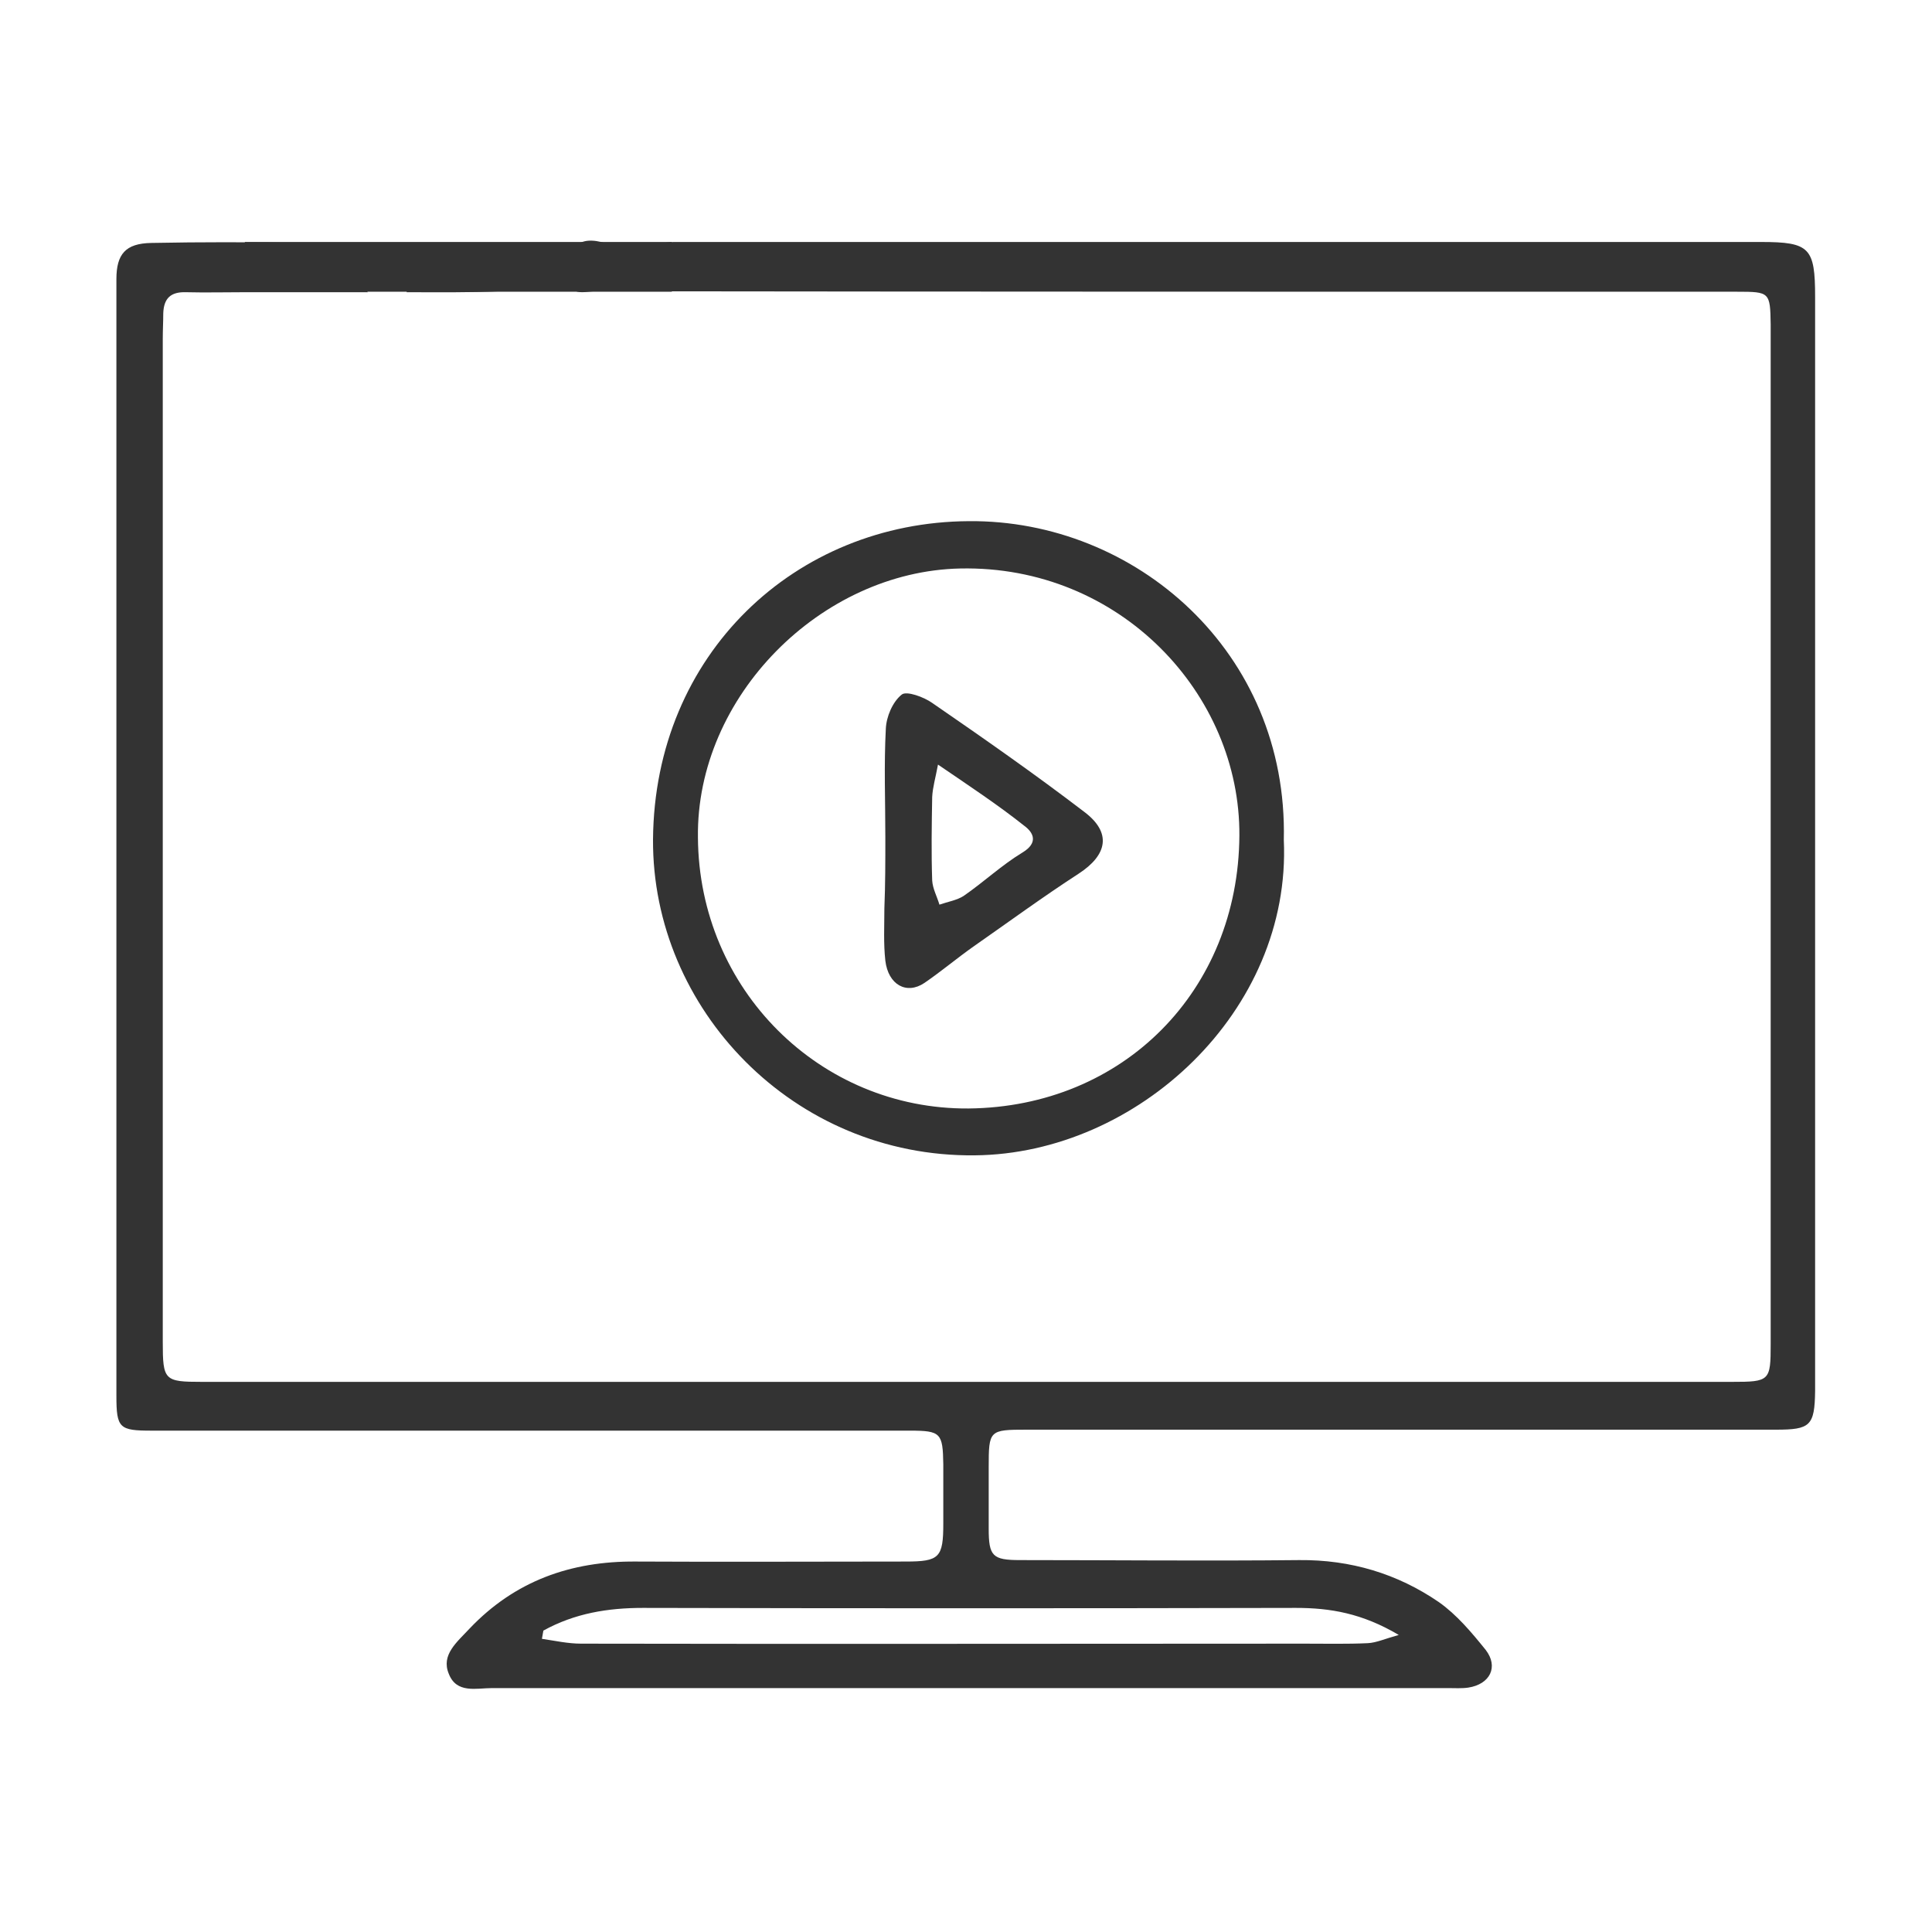 <?xml version="1.0" encoding="utf-8"?>
<!-- Generator: Adobe Illustrator 23.1.1, SVG Export Plug-In . SVG Version: 6.00 Build 0)  -->
<svg version="1.1" id="Layer_1" xmlns="http://www.w3.org/2000/svg" xmlns:xlink="http://www.w3.org/1999/xlink" x="0px" y="0px"
	 viewBox="0 0 40 40" style="enable-background:new 0 0 40 40;" xml:space="preserve">
<style type="text/css">
	.st0{fill:#333333;}
</style>
<g>
	<g id="_x39_tNiYJ_1_">
		<g>
			<path class="st0" d="M7.62,6.05c-0.9,0-1.72,0-2.55,0c-0.41,0-0.82,0.01-1.22,0C3.53,6.04,3.39,6.18,3.38,6.49
				c0,0.17-0.01,0.34-0.01,0.52c0,6.92,0,13.85,0,20.77c0,0.8,0.03,0.83,0.81,0.83c10.56,0,21.12,0,31.68,0
				c0.78,0,0.8-0.02,0.8-0.78c0-6.97,0-13.94,0-20.92c0-0.06,0-0.13,0-0.19c-0.01-0.67-0.02-0.68-0.69-0.68
				c-7.88,0-15.76,0-23.64-0.01c-0.23,0-0.56,0.14-0.57-0.33c-0.02-0.66,0.28-0.86,0.91-0.62c0.19,0.07,0.43,0.04,0.64,0.02
				c0.22-0.01,0.43-0.09,0.64-0.09c7.5,0,15.01,0,22.51,0c1.01,0,1.12,0.12,1.12,1.14c0,7.46,0,14.92,0,22.37c0,0.09,0,0.19,0,0.28
				c-0.01,0.72-0.1,0.8-0.81,0.8c-5.17,0-10.34,0-15.51,0c-0.78,0-0.79,0.01-0.79,0.78c0,0.42,0,0.85,0,1.27
				c0,0.57,0.08,0.65,0.65,0.65c1.93,0,3.85,0.02,5.78,0c1.06-0.01,2.03,0.28,2.89,0.87c0.37,0.26,0.68,0.63,0.97,0.99
				c0.27,0.35,0.09,0.71-0.36,0.78c-0.14,0.02-0.28,0.01-0.42,0.01c-6.6,0-13.19,0-19.79,0c-0.33,0-0.74,0.12-0.9-0.3
				C9.13,34.26,9.46,34,9.72,33.72c0.94-0.99,2.1-1.4,3.44-1.39c1.86,0.01,3.73,0,5.59,0c0.7,0,0.78-0.08,0.78-0.79
				c0-0.41,0-0.81,0-1.22c-0.01-0.65-0.05-0.7-0.69-0.7c-3.24,0-6.49,0-9.73,0c-1.99,0-3.98,0-5.97,0c-0.67,0-0.73-0.05-0.73-0.72
				c0-7.71,0-15.42,0-23.12c0-0.52,0.19-0.74,0.72-0.75c1.03-0.02,2.07-0.02,3.1,0c0.18,0,0.37,0.14,0.52,0.25
				C7.03,5.5,7.27,5.74,7.62,6.05z M11.25,33.76c-0.01,0.06-0.02,0.11-0.03,0.17c0.27,0.04,0.54,0.1,0.81,0.1
				c4.99,0.01,9.98,0,14.98,0c0.44,0,0.88,0.01,1.31-0.01c0.18-0.01,0.35-0.09,0.64-0.17c-0.76-0.45-1.42-0.56-2.13-0.56
				c-4.51,0.01-9.01,0.01-13.52,0C12.59,33.29,11.9,33.4,11.25,33.76z"/>
			<path class="st0" d="M26.58,17.39c0.16,3.54-3.03,6.5-6.4,6.53c-3.75,0.04-6.68-3.03-6.66-6.54c0.03-3.84,2.95-6.57,6.54-6.59
				C23.5,10.76,26.67,13.49,26.58,17.39z M14.45,17.34c0.02,3.15,2.53,5.63,5.6,5.61c3.21-0.03,5.59-2.44,5.61-5.65
				c0.02-2.93-2.47-5.6-5.78-5.53C17,11.83,14.41,14.42,14.45,17.34z"/>
			<path class="st0" d="M8.43,5.95C8.77,5.77,9.1,5.56,9.46,5.42c0.26-0.1,0.57-0.17,0.85-0.15c0.12,0.01,0.28,0.26,0.32,0.43
				c0.02,0.09-0.17,0.32-0.27,0.33C9.71,6.06,9.06,6.05,8.42,6.05C8.42,6.01,8.42,5.98,8.43,5.95z"/>
			<path class="st0" d="M18.33,17.34c0-0.75-0.03-1.5,0.01-2.25c0.01-0.25,0.14-0.56,0.33-0.71c0.1-0.08,0.46,0.05,0.64,0.18
				c1.06,0.73,2.12,1.47,3.14,2.25c0.57,0.43,0.48,0.89-0.12,1.28c-0.74,0.48-1.45,1-2.18,1.51c-0.34,0.24-0.66,0.51-1.01,0.75
				c-0.37,0.25-0.75,0.04-0.81-0.46c-0.04-0.36-0.02-0.72-0.02-1.08C18.33,18.31,18.33,17.83,18.33,17.34z M19.42,15.83
				c-0.05,0.27-0.11,0.47-0.12,0.67c-0.01,0.58-0.02,1.15,0,1.73c0.01,0.17,0.1,0.33,0.15,0.5c0.17-0.06,0.36-0.09,0.5-0.18
				c0.42-0.29,0.79-0.64,1.22-0.9c0.33-0.2,0.23-0.41,0.04-0.55C20.67,16.67,20.08,16.28,19.42,15.83z"/>
		</g>
	</g>
	<rect x="5.07" y="5.01" class="st0" width="8.84" height="1.03"/>
</g>
</svg>
